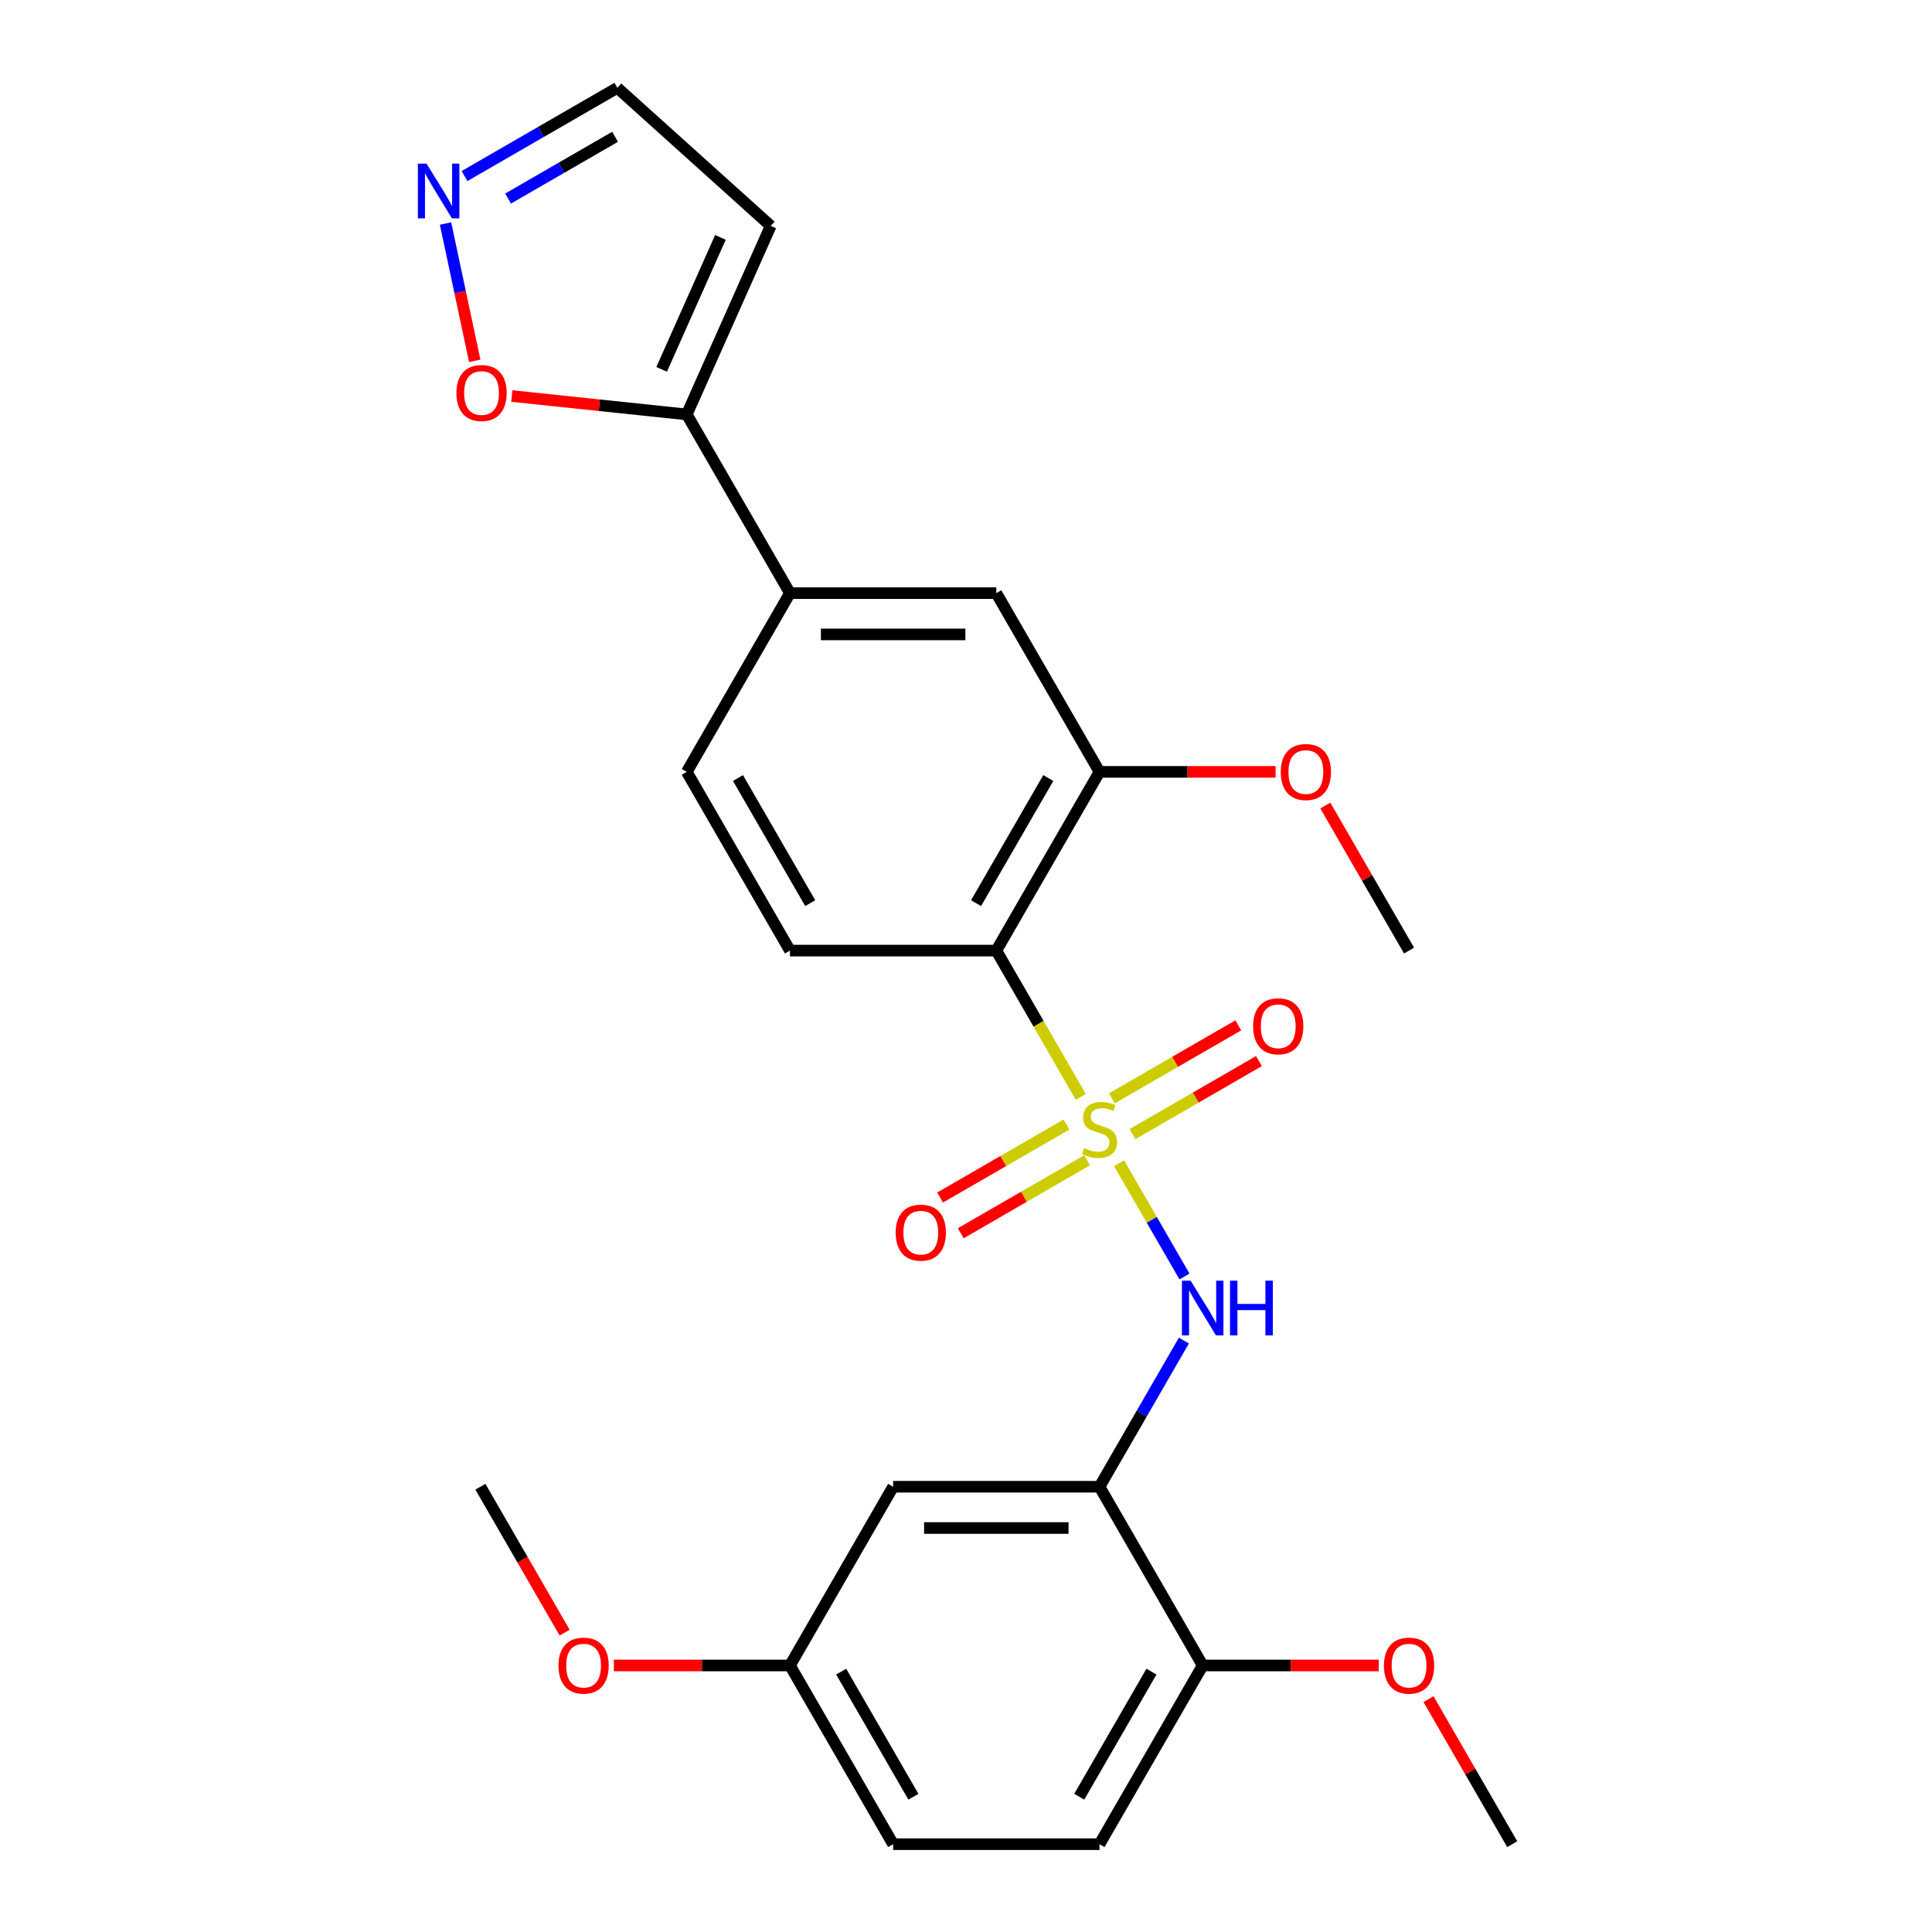 <?xml version='1.0' encoding='iso-8859-1'?>
<svg version='1.1' baseProfile='full'
              xmlns='http://www.w3.org/2000/svg'
                      xmlns:rdkit='http://www.rdkit.org/xml'
                      xmlns:xlink='http://www.w3.org/1999/xlink'
                  xml:space='preserve'
width='1000px' height='1000px' viewBox='0 0 1000 1000'>
<!-- END OF HEADER -->
<rect style='opacity:1.0;fill:#FFFFFF;stroke:none' width='1000' height='1000' x='0' y='0'> </rect>
<path class='bond-0' d='M 559.407,567.737 L 537.55,529.879' style='fill:none;fill-rule:evenodd;stroke:#CCCC00;stroke-width:6px;stroke-linecap:butt;stroke-linejoin:miter;stroke-opacity:1' />
<path class='bond-0' d='M 537.55,529.879 L 515.693,492.022' style='fill:none;fill-rule:evenodd;stroke:#000000;stroke-width:6px;stroke-linecap:butt;stroke-linejoin:miter;stroke-opacity:1' />
<path class='bond-1' d='M 579.234,602.077 L 596.159,631.393' style='fill:none;fill-rule:evenodd;stroke:#CCCC00;stroke-width:6px;stroke-linecap:butt;stroke-linejoin:miter;stroke-opacity:1' />
<path class='bond-1' d='M 596.159,631.393 L 613.084,660.708' style='fill:none;fill-rule:evenodd;stroke:#0000FF;stroke-width:6px;stroke-linecap:butt;stroke-linejoin:miter;stroke-opacity:1' />
<path class='bond-8' d='M 552.01,582.061 L 519.298,600.947' style='fill:none;fill-rule:evenodd;stroke:#CCCC00;stroke-width:6px;stroke-linecap:butt;stroke-linejoin:miter;stroke-opacity:1' />
<path class='bond-8' d='M 519.298,600.947 L 486.587,619.833' style='fill:none;fill-rule:evenodd;stroke:#FF0000;stroke-width:6px;stroke-linecap:butt;stroke-linejoin:miter;stroke-opacity:1' />
<path class='bond-8' d='M 562.691,600.561 L 529.98,619.447' style='fill:none;fill-rule:evenodd;stroke:#CCCC00;stroke-width:6px;stroke-linecap:butt;stroke-linejoin:miter;stroke-opacity:1' />
<path class='bond-8' d='M 529.98,619.447 L 497.268,638.333' style='fill:none;fill-rule:evenodd;stroke:#FF0000;stroke-width:6px;stroke-linecap:butt;stroke-linejoin:miter;stroke-opacity:1' />
<path class='bond-9' d='M 586.192,586.993 L 618.904,568.107' style='fill:none;fill-rule:evenodd;stroke:#CCCC00;stroke-width:6px;stroke-linecap:butt;stroke-linejoin:miter;stroke-opacity:1' />
<path class='bond-9' d='M 618.904,568.107 L 651.615,549.221' style='fill:none;fill-rule:evenodd;stroke:#FF0000;stroke-width:6px;stroke-linecap:butt;stroke-linejoin:miter;stroke-opacity:1' />
<path class='bond-9' d='M 575.511,568.492 L 608.222,549.606' style='fill:none;fill-rule:evenodd;stroke:#CCCC00;stroke-width:6px;stroke-linecap:butt;stroke-linejoin:miter;stroke-opacity:1' />
<path class='bond-9' d='M 608.222,549.606 L 640.934,530.72' style='fill:none;fill-rule:evenodd;stroke:#FF0000;stroke-width:6px;stroke-linecap:butt;stroke-linejoin:miter;stroke-opacity:1' />
<path class='bond-3' d='M 515.693,492.022 L 569.101,399.518' style='fill:none;fill-rule:evenodd;stroke:#000000;stroke-width:6px;stroke-linecap:butt;stroke-linejoin:miter;stroke-opacity:1' />
<path class='bond-3' d='M 505.204,467.465 L 542.589,402.712' style='fill:none;fill-rule:evenodd;stroke:#000000;stroke-width:6px;stroke-linecap:butt;stroke-linejoin:miter;stroke-opacity:1' />
<path class='bond-7' d='M 515.693,492.022 L 408.878,492.022' style='fill:none;fill-rule:evenodd;stroke:#000000;stroke-width:6px;stroke-linecap:butt;stroke-linejoin:miter;stroke-opacity:1' />
<path class='bond-2' d='M 612.791,693.862 L 590.946,731.699' style='fill:none;fill-rule:evenodd;stroke:#0000FF;stroke-width:6px;stroke-linecap:butt;stroke-linejoin:miter;stroke-opacity:1' />
<path class='bond-2' d='M 590.946,731.699 L 569.101,769.536' style='fill:none;fill-rule:evenodd;stroke:#000000;stroke-width:6px;stroke-linecap:butt;stroke-linejoin:miter;stroke-opacity:1' />
<path class='bond-11' d='M 569.101,769.536 L 462.286,769.536' style='fill:none;fill-rule:evenodd;stroke:#000000;stroke-width:6px;stroke-linecap:butt;stroke-linejoin:miter;stroke-opacity:1' />
<path class='bond-11' d='M 553.079,790.899 L 478.308,790.899' style='fill:none;fill-rule:evenodd;stroke:#000000;stroke-width:6px;stroke-linecap:butt;stroke-linejoin:miter;stroke-opacity:1' />
<path class='bond-14' d='M 569.101,769.536 L 622.508,862.041' style='fill:none;fill-rule:evenodd;stroke:#000000;stroke-width:6px;stroke-linecap:butt;stroke-linejoin:miter;stroke-opacity:1' />
<path class='bond-10' d='M 569.101,399.518 L 515.693,307.013' style='fill:none;fill-rule:evenodd;stroke:#000000;stroke-width:6px;stroke-linecap:butt;stroke-linejoin:miter;stroke-opacity:1' />
<path class='bond-19' d='M 569.101,399.518 L 614.673,399.518' style='fill:none;fill-rule:evenodd;stroke:#000000;stroke-width:6px;stroke-linecap:butt;stroke-linejoin:miter;stroke-opacity:1' />
<path class='bond-19' d='M 614.673,399.518 L 660.246,399.518' style='fill:none;fill-rule:evenodd;stroke:#FF0000;stroke-width:6px;stroke-linecap:butt;stroke-linejoin:miter;stroke-opacity:1' />
<path class='bond-4' d='M 355.471,214.508 L 408.878,307.013' style='fill:none;fill-rule:evenodd;stroke:#000000;stroke-width:6px;stroke-linecap:butt;stroke-linejoin:miter;stroke-opacity:1' />
<path class='bond-12' d='M 355.471,214.508 L 310.191,209.749' style='fill:none;fill-rule:evenodd;stroke:#000000;stroke-width:6px;stroke-linecap:butt;stroke-linejoin:miter;stroke-opacity:1' />
<path class='bond-12' d='M 310.191,209.749 L 264.911,204.99' style='fill:none;fill-rule:evenodd;stroke:#FF0000;stroke-width:6px;stroke-linecap:butt;stroke-linejoin:miter;stroke-opacity:1' />
<path class='bond-13' d='M 355.471,214.508 L 398.916,116.928' style='fill:none;fill-rule:evenodd;stroke:#000000;stroke-width:6px;stroke-linecap:butt;stroke-linejoin:miter;stroke-opacity:1' />
<path class='bond-13' d='M 342.471,191.182 L 372.883,122.876' style='fill:none;fill-rule:evenodd;stroke:#000000;stroke-width:6px;stroke-linecap:butt;stroke-linejoin:miter;stroke-opacity:1' />
<path class='bond-5' d='M 230.61,115.693 L 238.165,151.238' style='fill:none;fill-rule:evenodd;stroke:#0000FF;stroke-width:6px;stroke-linecap:butt;stroke-linejoin:miter;stroke-opacity:1' />
<path class='bond-5' d='M 238.165,151.238 L 245.721,186.783' style='fill:none;fill-rule:evenodd;stroke:#FF0000;stroke-width:6px;stroke-linecap:butt;stroke-linejoin:miter;stroke-opacity:1' />
<path class='bond-28' d='M 240.443,91.12 L 279.99,68.287' style='fill:none;fill-rule:evenodd;stroke:#0000FF;stroke-width:6px;stroke-linecap:butt;stroke-linejoin:miter;stroke-opacity:1' />
<path class='bond-28' d='M 279.99,68.287 L 319.537,45.455' style='fill:none;fill-rule:evenodd;stroke:#000000;stroke-width:6px;stroke-linecap:butt;stroke-linejoin:miter;stroke-opacity:1' />
<path class='bond-28' d='M 262.988,102.771 L 290.671,86.788' style='fill:none;fill-rule:evenodd;stroke:#0000FF;stroke-width:6px;stroke-linecap:butt;stroke-linejoin:miter;stroke-opacity:1' />
<path class='bond-28' d='M 290.671,86.788 L 318.354,70.805' style='fill:none;fill-rule:evenodd;stroke:#000000;stroke-width:6px;stroke-linecap:butt;stroke-linejoin:miter;stroke-opacity:1' />
<path class='bond-6' d='M 408.878,307.013 L 355.471,399.518' style='fill:none;fill-rule:evenodd;stroke:#000000;stroke-width:6px;stroke-linecap:butt;stroke-linejoin:miter;stroke-opacity:1' />
<path class='bond-26' d='M 408.878,307.013 L 515.693,307.013' style='fill:none;fill-rule:evenodd;stroke:#000000;stroke-width:6px;stroke-linecap:butt;stroke-linejoin:miter;stroke-opacity:1' />
<path class='bond-26' d='M 424.9,328.376 L 499.671,328.376' style='fill:none;fill-rule:evenodd;stroke:#000000;stroke-width:6px;stroke-linecap:butt;stroke-linejoin:miter;stroke-opacity:1' />
<path class='bond-15' d='M 408.878,492.022 L 355.471,399.518' style='fill:none;fill-rule:evenodd;stroke:#000000;stroke-width:6px;stroke-linecap:butt;stroke-linejoin:miter;stroke-opacity:1' />
<path class='bond-15' d='M 419.368,467.465 L 381.983,402.712' style='fill:none;fill-rule:evenodd;stroke:#000000;stroke-width:6px;stroke-linecap:butt;stroke-linejoin:miter;stroke-opacity:1' />
<path class='bond-18' d='M 462.286,769.536 L 408.878,862.041' style='fill:none;fill-rule:evenodd;stroke:#000000;stroke-width:6px;stroke-linecap:butt;stroke-linejoin:miter;stroke-opacity:1' />
<path class='bond-16' d='M 398.916,116.928 L 319.537,45.455' style='fill:none;fill-rule:evenodd;stroke:#000000;stroke-width:6px;stroke-linecap:butt;stroke-linejoin:miter;stroke-opacity:1' />
<path class='bond-17' d='M 622.508,862.041 L 569.101,954.545' style='fill:none;fill-rule:evenodd;stroke:#000000;stroke-width:6px;stroke-linecap:butt;stroke-linejoin:miter;stroke-opacity:1' />
<path class='bond-17' d='M 595.996,865.235 L 558.611,929.988' style='fill:none;fill-rule:evenodd;stroke:#000000;stroke-width:6px;stroke-linecap:butt;stroke-linejoin:miter;stroke-opacity:1' />
<path class='bond-21' d='M 622.508,862.041 L 668.081,862.041' style='fill:none;fill-rule:evenodd;stroke:#000000;stroke-width:6px;stroke-linecap:butt;stroke-linejoin:miter;stroke-opacity:1' />
<path class='bond-21' d='M 668.081,862.041 L 713.653,862.041' style='fill:none;fill-rule:evenodd;stroke:#FF0000;stroke-width:6px;stroke-linecap:butt;stroke-linejoin:miter;stroke-opacity:1' />
<path class='bond-20' d='M 569.101,954.545 L 462.286,954.545' style='fill:none;fill-rule:evenodd;stroke:#000000;stroke-width:6px;stroke-linecap:butt;stroke-linejoin:miter;stroke-opacity:1' />
<path class='bond-22' d='M 408.878,862.041 L 363.306,862.041' style='fill:none;fill-rule:evenodd;stroke:#000000;stroke-width:6px;stroke-linecap:butt;stroke-linejoin:miter;stroke-opacity:1' />
<path class='bond-22' d='M 363.306,862.041 L 317.733,862.041' style='fill:none;fill-rule:evenodd;stroke:#FF0000;stroke-width:6px;stroke-linecap:butt;stroke-linejoin:miter;stroke-opacity:1' />
<path class='bond-27' d='M 408.878,862.041 L 462.286,954.545' style='fill:none;fill-rule:evenodd;stroke:#000000;stroke-width:6px;stroke-linecap:butt;stroke-linejoin:miter;stroke-opacity:1' />
<path class='bond-27' d='M 435.39,865.235 L 472.776,929.988' style='fill:none;fill-rule:evenodd;stroke:#000000;stroke-width:6px;stroke-linecap:butt;stroke-linejoin:miter;stroke-opacity:1' />
<path class='bond-23' d='M 685.979,416.948 L 707.652,454.485' style='fill:none;fill-rule:evenodd;stroke:#FF0000;stroke-width:6px;stroke-linecap:butt;stroke-linejoin:miter;stroke-opacity:1' />
<path class='bond-23' d='M 707.652,454.485 L 729.324,492.022' style='fill:none;fill-rule:evenodd;stroke:#000000;stroke-width:6px;stroke-linecap:butt;stroke-linejoin:miter;stroke-opacity:1' />
<path class='bond-24' d='M 739.387,879.471 L 761.059,917.008' style='fill:none;fill-rule:evenodd;stroke:#FF0000;stroke-width:6px;stroke-linecap:butt;stroke-linejoin:miter;stroke-opacity:1' />
<path class='bond-24' d='M 761.059,917.008 L 782.731,954.545' style='fill:none;fill-rule:evenodd;stroke:#000000;stroke-width:6px;stroke-linecap:butt;stroke-linejoin:miter;stroke-opacity:1' />
<path class='bond-25' d='M 292.254,845.05 L 270.455,807.293' style='fill:none;fill-rule:evenodd;stroke:#FF0000;stroke-width:6px;stroke-linecap:butt;stroke-linejoin:miter;stroke-opacity:1' />
<path class='bond-25' d='M 270.455,807.293 L 248.655,769.536' style='fill:none;fill-rule:evenodd;stroke:#000000;stroke-width:6px;stroke-linecap:butt;stroke-linejoin:miter;stroke-opacity:1' />
<path  class='atom-0' d='M 561.101 594.247
Q 561.421 594.367, 562.741 594.927
Q 564.061 595.487, 565.501 595.847
Q 566.981 596.167, 568.421 596.167
Q 571.101 596.167, 572.661 594.887
Q 574.221 593.567, 574.221 591.287
Q 574.221 589.727, 573.421 588.767
Q 572.661 587.807, 571.461 587.287
Q 570.261 586.767, 568.261 586.167
Q 565.741 585.407, 564.221 584.687
Q 562.741 583.967, 561.661 582.447
Q 560.621 580.927, 560.621 578.367
Q 560.621 574.807, 563.021 572.607
Q 565.461 570.407, 570.261 570.407
Q 573.541 570.407, 577.261 571.967
L 576.341 575.047
Q 572.941 573.647, 570.381 573.647
Q 567.621 573.647, 566.101 574.807
Q 564.581 575.927, 564.621 577.887
Q 564.621 579.407, 565.381 580.327
Q 566.181 581.247, 567.301 581.767
Q 568.461 582.287, 570.381 582.887
Q 572.941 583.687, 574.461 584.487
Q 575.981 585.287, 577.061 586.927
Q 578.181 588.527, 578.181 591.287
Q 578.181 595.207, 575.541 597.327
Q 572.941 599.407, 568.581 599.407
Q 566.061 599.407, 564.141 598.847
Q 562.261 598.327, 560.021 597.407
L 561.101 594.247
' fill='#CCCC00'/>
<path  class='atom-2' d='M 616.248 662.872
L 625.528 677.872
Q 626.448 679.352, 627.928 682.032
Q 629.408 684.712, 629.488 684.872
L 629.488 662.872
L 633.248 662.872
L 633.248 691.192
L 629.368 691.192
L 619.408 674.792
Q 618.248 672.872, 617.008 670.672
Q 615.808 668.472, 615.448 667.792
L 615.448 691.192
L 611.768 691.192
L 611.768 662.872
L 616.248 662.872
' fill='#0000FF'/>
<path  class='atom-2' d='M 636.648 662.872
L 640.488 662.872
L 640.488 674.912
L 654.968 674.912
L 654.968 662.872
L 658.808 662.872
L 658.808 691.192
L 654.968 691.192
L 654.968 678.112
L 640.488 678.112
L 640.488 691.192
L 636.648 691.192
L 636.648 662.872
' fill='#0000FF'/>
<path  class='atom-6' d='M 220.772 84.702
L 230.052 99.702
Q 230.972 101.182, 232.452 103.862
Q 233.932 106.542, 234.012 106.702
L 234.012 84.702
L 237.772 84.702
L 237.772 113.022
L 233.892 113.022
L 223.932 96.622
Q 222.772 94.702, 221.532 92.502
Q 220.332 90.302, 219.972 89.622
L 219.972 113.022
L 216.292 113.022
L 216.292 84.702
L 220.772 84.702
' fill='#0000FF'/>
<path  class='atom-9' d='M 463.596 638.014
Q 463.596 631.214, 466.956 627.414
Q 470.316 623.614, 476.596 623.614
Q 482.876 623.614, 486.236 627.414
Q 489.596 631.214, 489.596 638.014
Q 489.596 644.894, 486.196 648.814
Q 482.796 652.694, 476.596 652.694
Q 470.356 652.694, 466.956 648.814
Q 463.596 644.934, 463.596 638.014
M 476.596 649.494
Q 480.916 649.494, 483.236 646.614
Q 485.596 643.694, 485.596 638.014
Q 485.596 632.454, 483.236 629.654
Q 480.916 626.814, 476.596 626.814
Q 472.276 626.814, 469.916 629.614
Q 467.596 632.414, 467.596 638.014
Q 467.596 643.734, 469.916 646.614
Q 472.276 649.494, 476.596 649.494
' fill='#FF0000'/>
<path  class='atom-10' d='M 648.606 531.199
Q 648.606 524.399, 651.966 520.599
Q 655.326 516.799, 661.606 516.799
Q 667.886 516.799, 671.246 520.599
Q 674.606 524.399, 674.606 531.199
Q 674.606 538.079, 671.206 541.999
Q 667.806 545.879, 661.606 545.879
Q 655.366 545.879, 651.966 541.999
Q 648.606 538.119, 648.606 531.199
M 661.606 542.679
Q 665.926 542.679, 668.246 539.799
Q 670.606 536.879, 670.606 531.199
Q 670.606 525.639, 668.246 522.839
Q 665.926 519.999, 661.606 519.999
Q 657.286 519.999, 654.926 522.799
Q 652.606 525.599, 652.606 531.199
Q 652.606 536.919, 654.926 539.799
Q 657.286 542.679, 661.606 542.679
' fill='#FF0000'/>
<path  class='atom-13' d='M 236.241 203.423
Q 236.241 196.623, 239.601 192.823
Q 242.961 189.023, 249.241 189.023
Q 255.521 189.023, 258.881 192.823
Q 262.241 196.623, 262.241 203.423
Q 262.241 210.303, 258.841 214.223
Q 255.441 218.103, 249.241 218.103
Q 243.001 218.103, 239.601 214.223
Q 236.241 210.343, 236.241 203.423
M 249.241 214.903
Q 253.561 214.903, 255.881 212.023
Q 258.241 209.103, 258.241 203.423
Q 258.241 197.863, 255.881 195.063
Q 253.561 192.223, 249.241 192.223
Q 244.921 192.223, 242.561 195.023
Q 240.241 197.823, 240.241 203.423
Q 240.241 209.143, 242.561 212.023
Q 244.921 214.903, 249.241 214.903
' fill='#FF0000'/>
<path  class='atom-20' d='M 662.916 399.598
Q 662.916 392.798, 666.276 388.998
Q 669.636 385.198, 675.916 385.198
Q 682.196 385.198, 685.556 388.998
Q 688.916 392.798, 688.916 399.598
Q 688.916 406.478, 685.516 410.398
Q 682.116 414.278, 675.916 414.278
Q 669.676 414.278, 666.276 410.398
Q 662.916 406.518, 662.916 399.598
M 675.916 411.078
Q 680.236 411.078, 682.556 408.198
Q 684.916 405.278, 684.916 399.598
Q 684.916 394.038, 682.556 391.238
Q 680.236 388.398, 675.916 388.398
Q 671.596 388.398, 669.236 391.198
Q 666.916 393.998, 666.916 399.598
Q 666.916 405.318, 669.236 408.198
Q 671.596 411.078, 675.916 411.078
' fill='#FF0000'/>
<path  class='atom-22' d='M 716.324 862.121
Q 716.324 855.321, 719.684 851.521
Q 723.044 847.721, 729.324 847.721
Q 735.604 847.721, 738.964 851.521
Q 742.324 855.321, 742.324 862.121
Q 742.324 869.001, 738.924 872.921
Q 735.524 876.801, 729.324 876.801
Q 723.084 876.801, 719.684 872.921
Q 716.324 869.041, 716.324 862.121
M 729.324 873.601
Q 733.644 873.601, 735.964 870.721
Q 738.324 867.801, 738.324 862.121
Q 738.324 856.561, 735.964 853.761
Q 733.644 850.921, 729.324 850.921
Q 725.004 850.921, 722.644 853.721
Q 720.324 856.521, 720.324 862.121
Q 720.324 867.841, 722.644 870.721
Q 725.004 873.601, 729.324 873.601
' fill='#FF0000'/>
<path  class='atom-23' d='M 289.063 862.121
Q 289.063 855.321, 292.423 851.521
Q 295.783 847.721, 302.063 847.721
Q 308.343 847.721, 311.703 851.521
Q 315.063 855.321, 315.063 862.121
Q 315.063 869.001, 311.663 872.921
Q 308.263 876.801, 302.063 876.801
Q 295.823 876.801, 292.423 872.921
Q 289.063 869.041, 289.063 862.121
M 302.063 873.601
Q 306.383 873.601, 308.703 870.721
Q 311.063 867.801, 311.063 862.121
Q 311.063 856.561, 308.703 853.761
Q 306.383 850.921, 302.063 850.921
Q 297.743 850.921, 295.383 853.721
Q 293.063 856.521, 293.063 862.121
Q 293.063 867.841, 295.383 870.721
Q 297.743 873.601, 302.063 873.601
' fill='#FF0000'/>
</svg>
